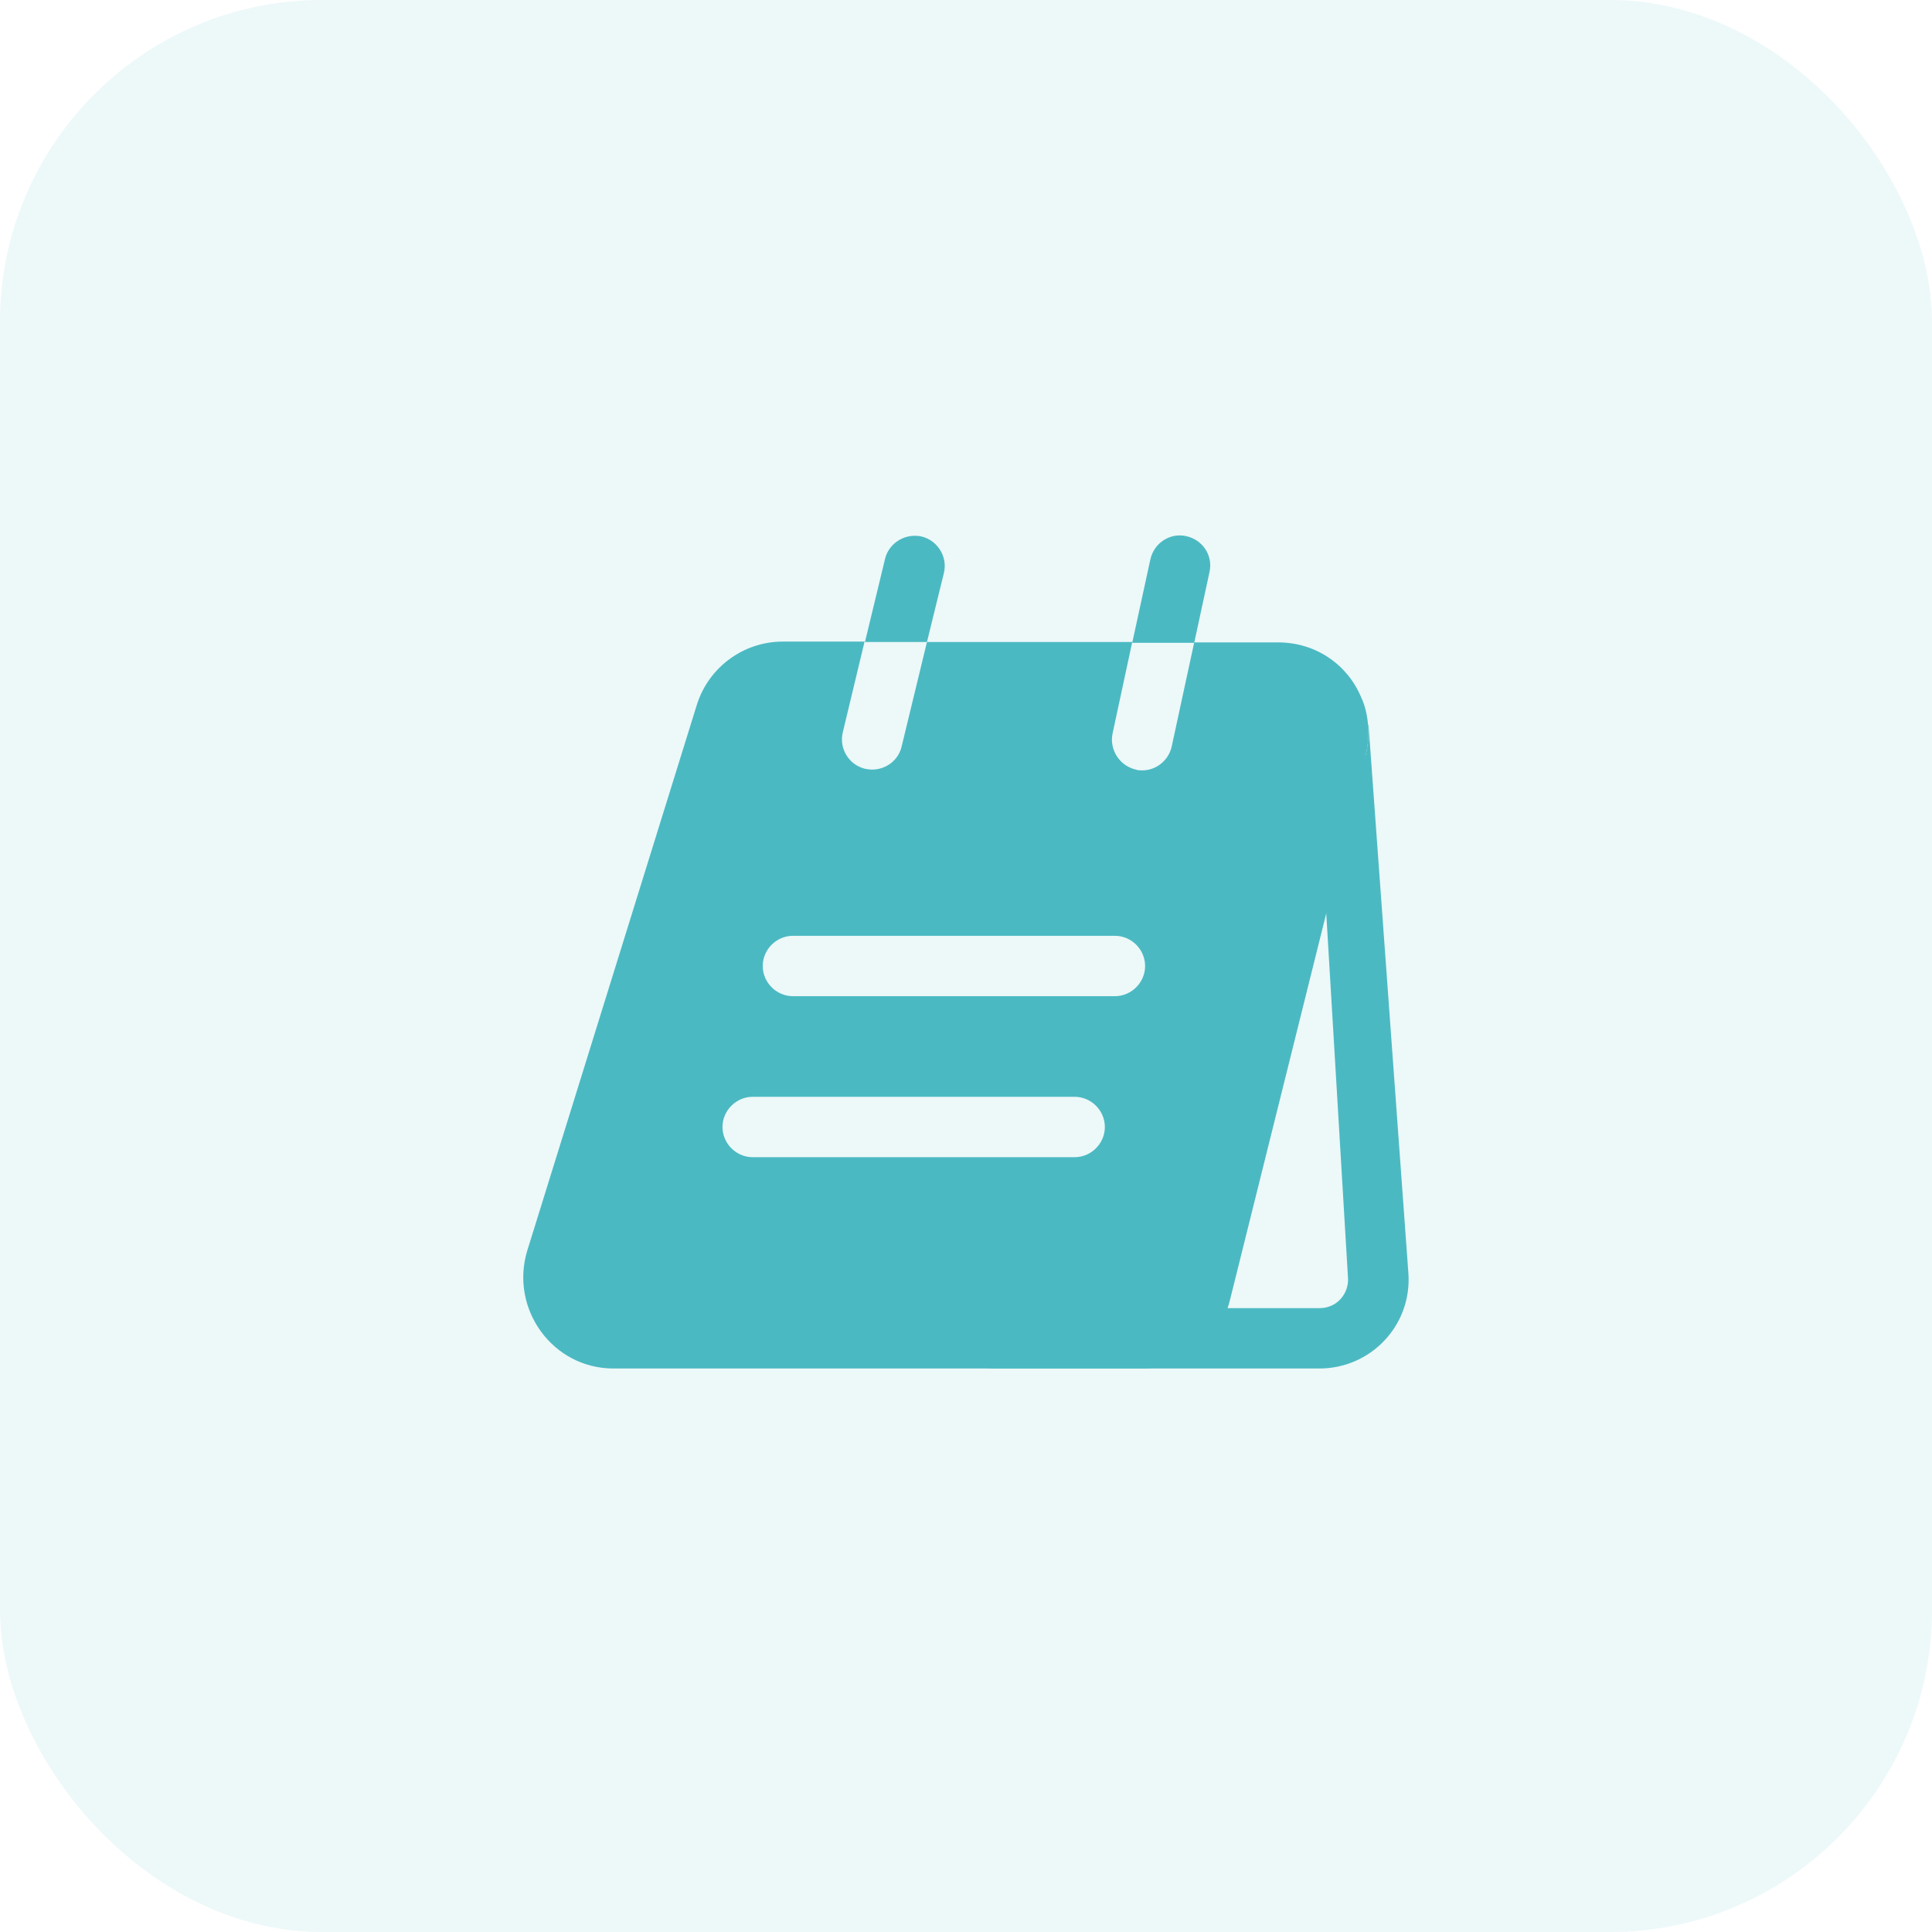 <svg width="48" height="48" viewBox="0 0 48 48" fill="none" xmlns="http://www.w3.org/2000/svg">
<rect width="48" height="48" rx="8" fill="#4BB9C2" fill-opacity="0.1"/>
<path d="M32.9 21.85L33.49 31.74C33.51 32.01 33.38 32.19 33.31 32.27C33.23 32.36 33.06 32.5 32.78 32.5H30.05L32.21 21.85H32.9ZM34 18L33.99 18.02C34.01 18.26 33.99 18.51 33.93 18.76L26.56 32.29C26.32 33.3 25.42 34 24.38 34H32.78C34.07 34 35.09 32.91 34.99 31.62L34 18Z" fill="#4BB9C2"/>
<path d="M23.45 14.24C23.55 13.84 23.3 13.43 22.9 13.33C22.5 13.24 22.09 13.48 21.99 13.88L21.49 15.95H23.03L23.45 14.24Z" fill="#4BB9C2"/>
<path d="M30.05 14.21C30.14 13.8 29.88 13.41 29.47 13.32C29.07 13.23 28.67 13.49 28.58 13.9L28.13 15.97H29.67L30.05 14.21Z" fill="#4BB9C2"/>
<path d="M33.82 17.33C33.49 16.53 32.71 15.96 31.75 15.96H29.67L29.11 18.55C29.03 18.9 28.72 19.14 28.38 19.14C28.33 19.14 28.27 19.14 28.22 19.12C27.82 19.03 27.56 18.63 27.64 18.23L28.13 15.95H23.03L22.4 18.55C22.32 18.89 22.01 19.12 21.67 19.12C21.61 19.12 21.55 19.11 21.49 19.1C21.09 19 20.84 18.6 20.94 18.19L21.48 15.94H19.45C18.47 15.94 17.6 16.58 17.31 17.52L13.1 31.07C12.66 32.52 13.73 34 15.24 34H28.38C29.42 34 30.32 33.3 30.56 32.29L33.93 18.76C33.99 18.51 34.01 18.26 33.99 18.02C33.97 17.78 33.92 17.54 33.82 17.33ZM26.7 28.75H18.7C18.29 28.75 17.95 28.41 17.95 28C17.95 27.59 18.29 27.25 18.7 27.25H26.7C27.11 27.25 27.45 27.59 27.45 28C27.45 28.41 27.11 28.75 26.7 28.75ZM27.7 24.75H19.7C19.29 24.75 18.95 24.41 18.95 24C18.95 23.59 19.29 23.25 19.7 23.25H27.7C28.11 23.25 28.45 23.59 28.45 24C28.45 24.41 28.11 24.75 27.7 24.75Z" fill="#4BB9C2"/>
</svg>
